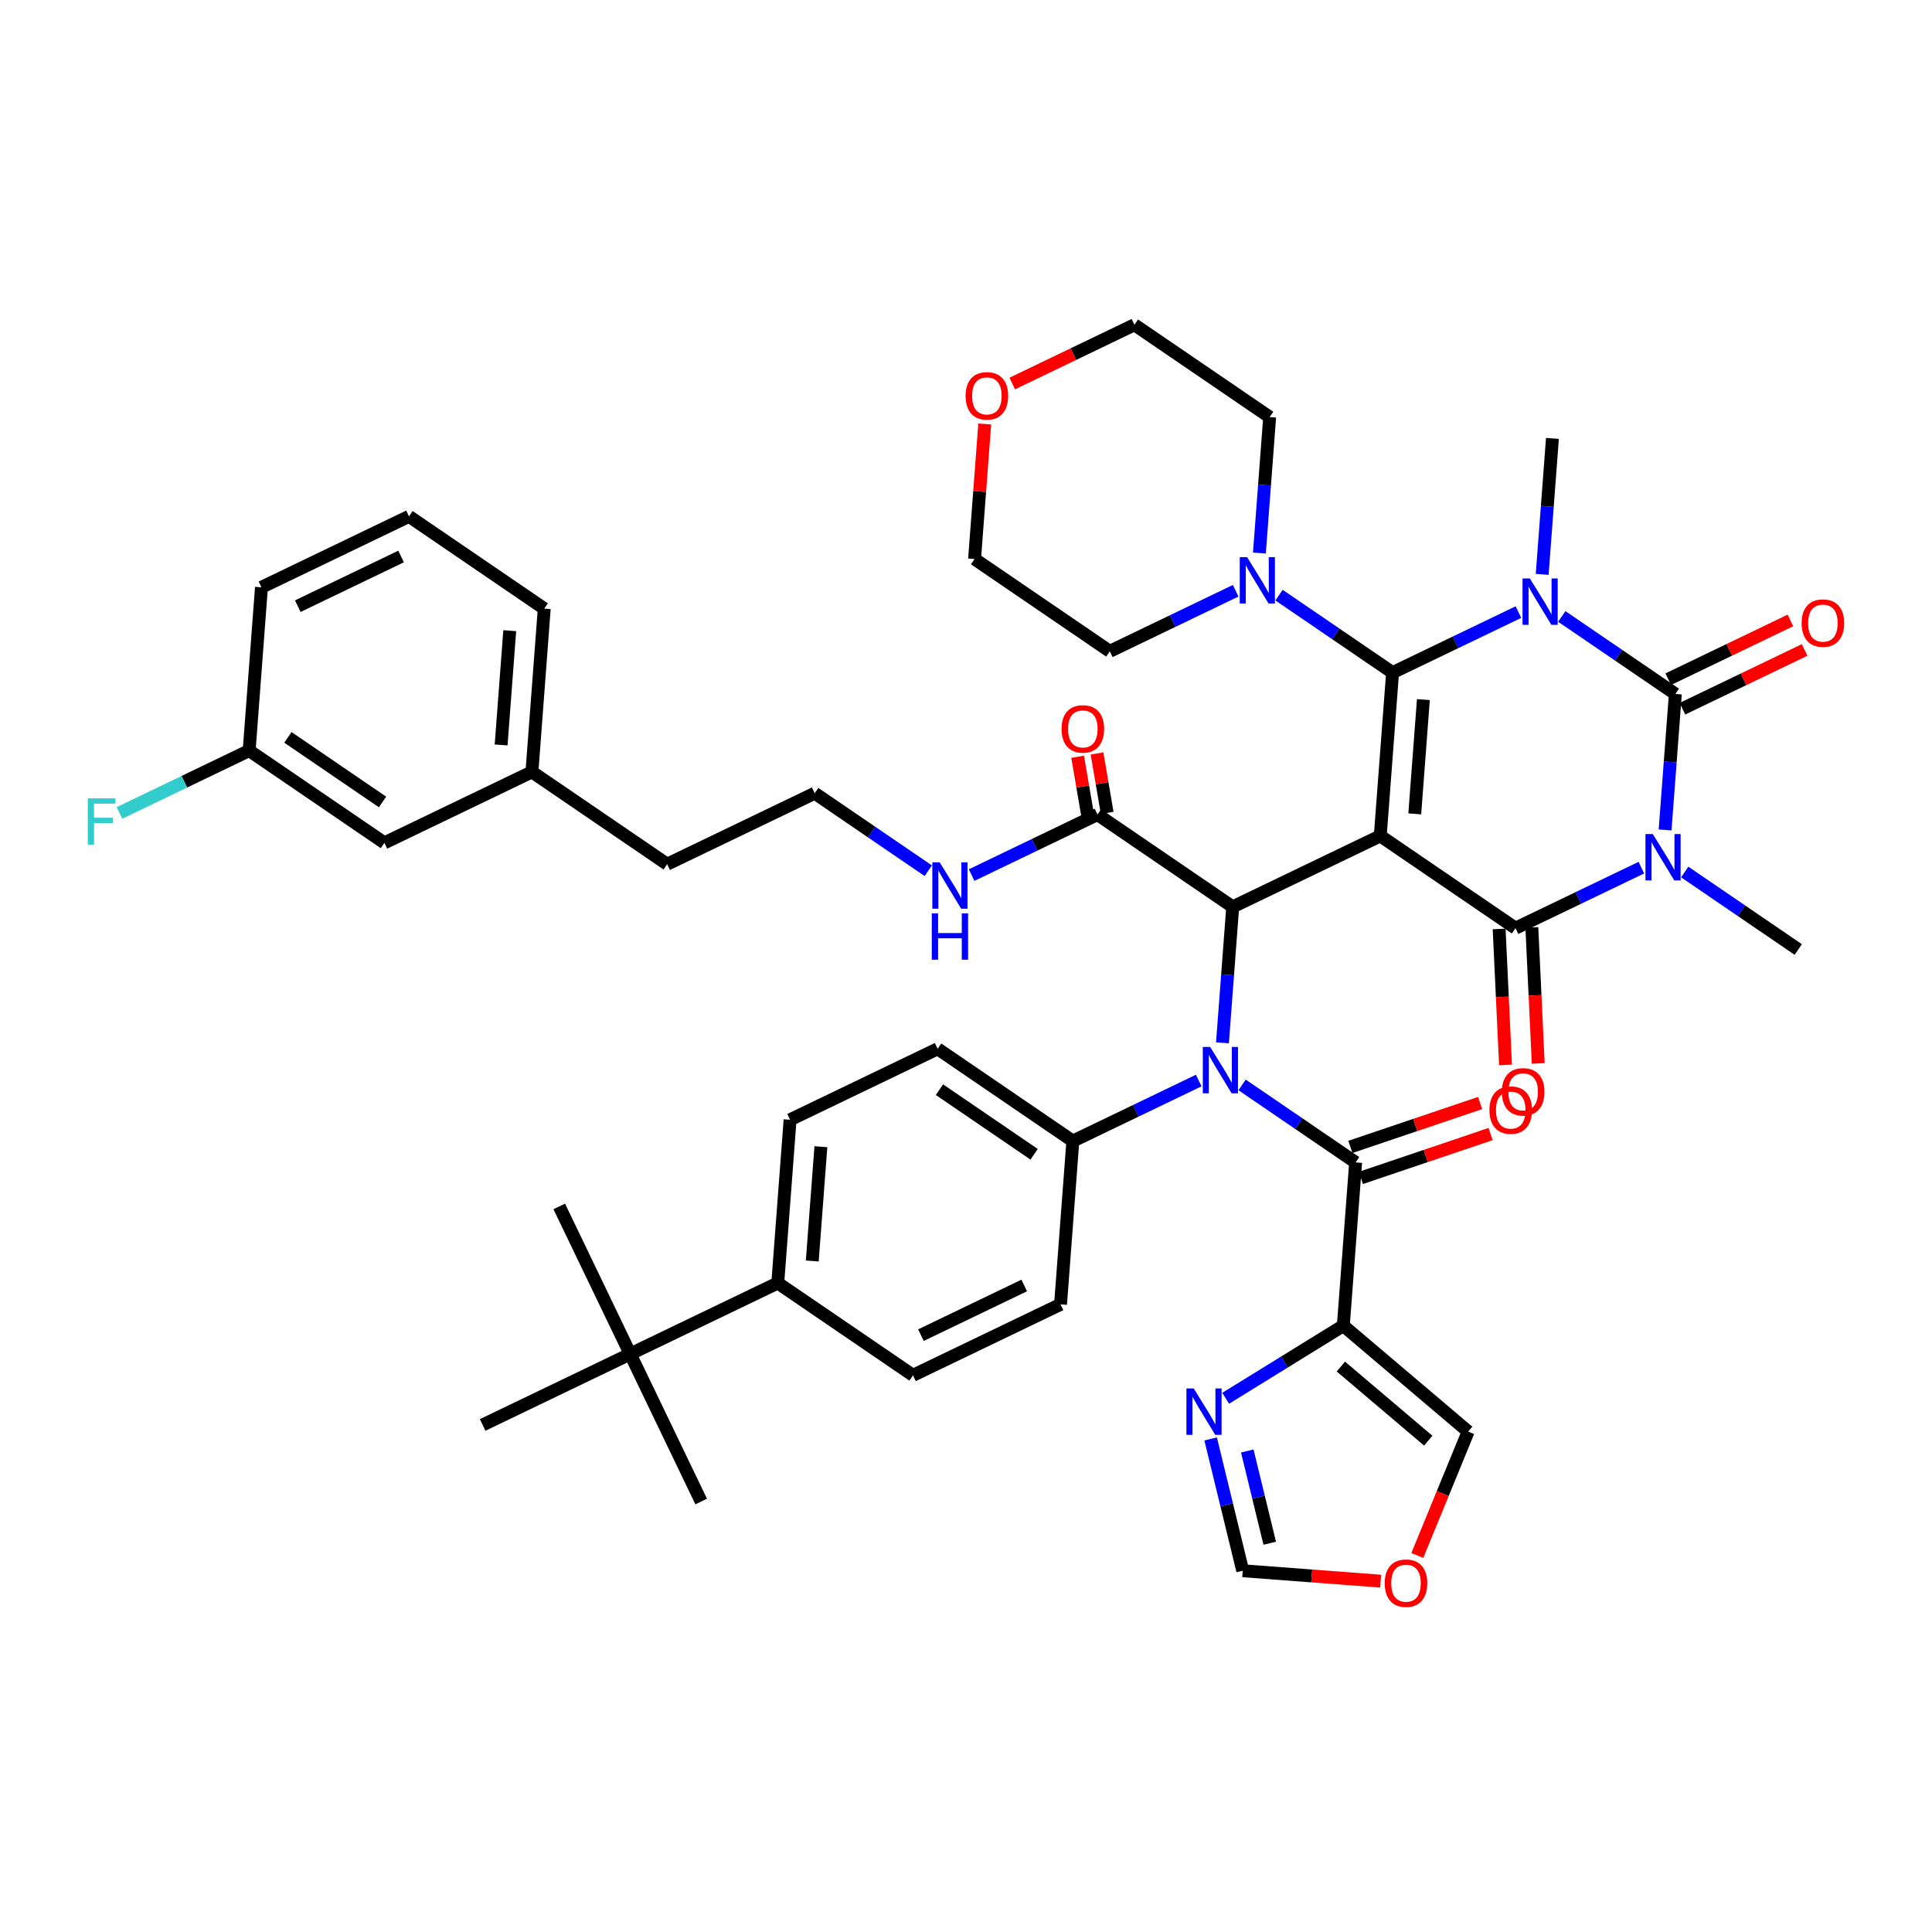 <?xml version='1.0' encoding='iso-8859-1'?>
<svg version='1.1' baseProfile='full'
              xmlns='http://www.w3.org/2000/svg'
                      xmlns:rdkit='http://www.rdkit.org/xml'
                      xmlns:xlink='http://www.w3.org/1999/xlink'
                  xml:space='preserve'
width='300px' height='300px' viewBox='0 0 300 300'>
<!-- END OF HEADER -->
<rect style='opacity:1.0;fill:#FFFFFF;stroke:none' width='300' height='300' x='0' y='0'> </rect>
<rect style='opacity:1.0;fill:#FFFFFF;stroke:none' width='300' height='300' x='0' y='0'> </rect>
<path class='bond-0 atom-0 atom-1' d='M 241.061,68.074 L 240.265,78.632' style='fill:none;fill-rule:evenodd;stroke:#000000;stroke-width:2.0px;stroke-linecap:butt;stroke-linejoin:miter;stroke-opacity:1' />
<path class='bond-0 atom-0 atom-1' d='M 240.265,78.632 L 239.469,89.189' style='fill:none;fill-rule:evenodd;stroke:#0000FF;stroke-width:2.0px;stroke-linecap:butt;stroke-linejoin:miter;stroke-opacity:1' />
<path class='bond-1 atom-1 atom-2' d='M 235.783,95.044 L 226.011,99.744' style='fill:none;fill-rule:evenodd;stroke:#0000FF;stroke-width:2.0px;stroke-linecap:butt;stroke-linejoin:miter;stroke-opacity:1' />
<path class='bond-1 atom-1 atom-2' d='M 226.011,99.744 L 216.238,104.445' style='fill:none;fill-rule:evenodd;stroke:#000000;stroke-width:2.0px;stroke-linecap:butt;stroke-linejoin:miter;stroke-opacity:1' />
<path class='bond-46 atom-45 atom-1' d='M 260.148,107.757 L 251.331,101.739' style='fill:none;fill-rule:evenodd;stroke:#000000;stroke-width:2.0px;stroke-linecap:butt;stroke-linejoin:miter;stroke-opacity:1' />
<path class='bond-46 atom-45 atom-1' d='M 251.331,101.739 L 242.515,95.722' style='fill:none;fill-rule:evenodd;stroke:#0000FF;stroke-width:2.0px;stroke-linecap:butt;stroke-linejoin:miter;stroke-opacity:1' />
<path class='bond-2 atom-2 atom-3' d='M 216.238,104.445 L 207.422,98.428' style='fill:none;fill-rule:evenodd;stroke:#000000;stroke-width:2.0px;stroke-linecap:butt;stroke-linejoin:miter;stroke-opacity:1' />
<path class='bond-2 atom-2 atom-3' d='M 207.422,98.428 L 198.606,92.41' style='fill:none;fill-rule:evenodd;stroke:#0000FF;stroke-width:2.0px;stroke-linecap:butt;stroke-linejoin:miter;stroke-opacity:1' />
<path class='bond-8 atom-2 atom-9' d='M 216.238,104.445 L 214.326,129.796' style='fill:none;fill-rule:evenodd;stroke:#000000;stroke-width:2.0px;stroke-linecap:butt;stroke-linejoin:miter;stroke-opacity:1' />
<path class='bond-8 atom-2 atom-9' d='M 221.022,108.63 L 219.683,126.376' style='fill:none;fill-rule:evenodd;stroke:#000000;stroke-width:2.0px;stroke-linecap:butt;stroke-linejoin:miter;stroke-opacity:1' />
<path class='bond-3 atom-3 atom-4' d='M 195.559,85.878 L 196.355,75.32' style='fill:none;fill-rule:evenodd;stroke:#0000FF;stroke-width:2.0px;stroke-linecap:butt;stroke-linejoin:miter;stroke-opacity:1' />
<path class='bond-3 atom-3 atom-4' d='M 196.355,75.32 L 197.152,64.762' style='fill:none;fill-rule:evenodd;stroke:#000000;stroke-width:2.0px;stroke-linecap:butt;stroke-linejoin:miter;stroke-opacity:1' />
<path class='bond-47 atom-8 atom-3' d='M 172.329,101.133 L 182.101,96.433' style='fill:none;fill-rule:evenodd;stroke:#000000;stroke-width:2.0px;stroke-linecap:butt;stroke-linejoin:miter;stroke-opacity:1' />
<path class='bond-47 atom-8 atom-3' d='M 182.101,96.433 L 191.873,91.732' style='fill:none;fill-rule:evenodd;stroke:#0000FF;stroke-width:2.0px;stroke-linecap:butt;stroke-linejoin:miter;stroke-opacity:1' />
<path class='bond-4 atom-4 atom-5' d='M 197.152,64.762 L 176.153,50.431' style='fill:none;fill-rule:evenodd;stroke:#000000;stroke-width:2.0px;stroke-linecap:butt;stroke-linejoin:miter;stroke-opacity:1' />
<path class='bond-5 atom-5 atom-6' d='M 176.153,50.431 L 166.668,54.993' style='fill:none;fill-rule:evenodd;stroke:#000000;stroke-width:2.0px;stroke-linecap:butt;stroke-linejoin:miter;stroke-opacity:1' />
<path class='bond-5 atom-5 atom-6' d='M 166.668,54.993 L 157.183,59.555' style='fill:none;fill-rule:evenodd;stroke:#FF0000;stroke-width:2.0px;stroke-linecap:butt;stroke-linejoin:miter;stroke-opacity:1' />
<path class='bond-6 atom-6 atom-7' d='M 152.911,65.838 L 152.12,76.32' style='fill:none;fill-rule:evenodd;stroke:#FF0000;stroke-width:2.0px;stroke-linecap:butt;stroke-linejoin:miter;stroke-opacity:1' />
<path class='bond-6 atom-6 atom-7' d='M 152.12,76.32 L 151.33,86.801' style='fill:none;fill-rule:evenodd;stroke:#000000;stroke-width:2.0px;stroke-linecap:butt;stroke-linejoin:miter;stroke-opacity:1' />
<path class='bond-7 atom-7 atom-8' d='M 151.33,86.801 L 172.329,101.133' style='fill:none;fill-rule:evenodd;stroke:#000000;stroke-width:2.0px;stroke-linecap:butt;stroke-linejoin:miter;stroke-opacity:1' />
<path class='bond-9 atom-9 atom-10' d='M 214.326,129.796 L 191.415,140.816' style='fill:none;fill-rule:evenodd;stroke:#000000;stroke-width:2.0px;stroke-linecap:butt;stroke-linejoin:miter;stroke-opacity:1' />
<path class='bond-40 atom-9 atom-41' d='M 214.326,129.796 L 235.325,144.127' style='fill:none;fill-rule:evenodd;stroke:#000000;stroke-width:2.0px;stroke-linecap:butt;stroke-linejoin:miter;stroke-opacity:1' />
<path class='bond-10 atom-10 atom-11' d='M 191.415,140.816 L 170.417,126.484' style='fill:none;fill-rule:evenodd;stroke:#000000;stroke-width:2.0px;stroke-linecap:butt;stroke-linejoin:miter;stroke-opacity:1' />
<path class='bond-22 atom-10 atom-23' d='M 191.415,140.816 L 190.619,151.373' style='fill:none;fill-rule:evenodd;stroke:#000000;stroke-width:2.0px;stroke-linecap:butt;stroke-linejoin:miter;stroke-opacity:1' />
<path class='bond-22 atom-10 atom-23' d='M 190.619,151.373 L 189.823,161.931' style='fill:none;fill-rule:evenodd;stroke:#0000FF;stroke-width:2.0px;stroke-linecap:butt;stroke-linejoin:miter;stroke-opacity:1' />
<path class='bond-11 atom-11 atom-12' d='M 171.92,126.227 L 171.132,121.613' style='fill:none;fill-rule:evenodd;stroke:#000000;stroke-width:2.0px;stroke-linecap:butt;stroke-linejoin:miter;stroke-opacity:1' />
<path class='bond-11 atom-11 atom-12' d='M 171.132,121.613 L 170.345,116.999' style='fill:none;fill-rule:evenodd;stroke:#FF0000;stroke-width:2.0px;stroke-linecap:butt;stroke-linejoin:miter;stroke-opacity:1' />
<path class='bond-11 atom-11 atom-12' d='M 168.913,126.741 L 168.125,122.127' style='fill:none;fill-rule:evenodd;stroke:#000000;stroke-width:2.0px;stroke-linecap:butt;stroke-linejoin:miter;stroke-opacity:1' />
<path class='bond-11 atom-11 atom-12' d='M 168.125,122.127 L 167.337,117.513' style='fill:none;fill-rule:evenodd;stroke:#FF0000;stroke-width:2.0px;stroke-linecap:butt;stroke-linejoin:miter;stroke-opacity:1' />
<path class='bond-12 atom-11 atom-13' d='M 170.417,126.484 L 160.644,131.184' style='fill:none;fill-rule:evenodd;stroke:#000000;stroke-width:2.0px;stroke-linecap:butt;stroke-linejoin:miter;stroke-opacity:1' />
<path class='bond-12 atom-11 atom-13' d='M 160.644,131.184 L 150.872,135.885' style='fill:none;fill-rule:evenodd;stroke:#0000FF;stroke-width:2.0px;stroke-linecap:butt;stroke-linejoin:miter;stroke-opacity:1' />
<path class='bond-13 atom-13 atom-14' d='M 144.14,135.206 L 135.323,129.189' style='fill:none;fill-rule:evenodd;stroke:#0000FF;stroke-width:2.0px;stroke-linecap:butt;stroke-linejoin:miter;stroke-opacity:1' />
<path class='bond-13 atom-13 atom-14' d='M 135.323,129.189 L 126.507,123.172' style='fill:none;fill-rule:evenodd;stroke:#000000;stroke-width:2.0px;stroke-linecap:butt;stroke-linejoin:miter;stroke-opacity:1' />
<path class='bond-14 atom-14 atom-15' d='M 126.507,123.172 L 103.596,134.192' style='fill:none;fill-rule:evenodd;stroke:#000000;stroke-width:2.0px;stroke-linecap:butt;stroke-linejoin:miter;stroke-opacity:1' />
<path class='bond-15 atom-15 atom-16' d='M 103.596,134.192 L 82.597,119.86' style='fill:none;fill-rule:evenodd;stroke:#000000;stroke-width:2.0px;stroke-linecap:butt;stroke-linejoin:miter;stroke-opacity:1' />
<path class='bond-16 atom-16 atom-17' d='M 82.597,119.86 L 84.51,94.509' style='fill:none;fill-rule:evenodd;stroke:#000000;stroke-width:2.0px;stroke-linecap:butt;stroke-linejoin:miter;stroke-opacity:1' />
<path class='bond-16 atom-16 atom-17' d='M 77.814,115.675 L 79.152,97.929' style='fill:none;fill-rule:evenodd;stroke:#000000;stroke-width:2.0px;stroke-linecap:butt;stroke-linejoin:miter;stroke-opacity:1' />
<path class='bond-48 atom-22 atom-16' d='M 59.687,130.88 L 82.597,119.86' style='fill:none;fill-rule:evenodd;stroke:#000000;stroke-width:2.0px;stroke-linecap:butt;stroke-linejoin:miter;stroke-opacity:1' />
<path class='bond-17 atom-17 atom-18' d='M 84.51,94.509 L 63.511,80.178' style='fill:none;fill-rule:evenodd;stroke:#000000;stroke-width:2.0px;stroke-linecap:butt;stroke-linejoin:miter;stroke-opacity:1' />
<path class='bond-18 atom-18 atom-19' d='M 63.511,80.178 L 40.6,91.197' style='fill:none;fill-rule:evenodd;stroke:#000000;stroke-width:2.0px;stroke-linecap:butt;stroke-linejoin:miter;stroke-opacity:1' />
<path class='bond-18 atom-18 atom-19' d='M 62.278,86.413 L 46.24,94.126' style='fill:none;fill-rule:evenodd;stroke:#000000;stroke-width:2.0px;stroke-linecap:butt;stroke-linejoin:miter;stroke-opacity:1' />
<path class='bond-19 atom-19 atom-20' d='M 40.6,91.197 L 38.688,116.549' style='fill:none;fill-rule:evenodd;stroke:#000000;stroke-width:2.0px;stroke-linecap:butt;stroke-linejoin:miter;stroke-opacity:1' />
<path class='bond-20 atom-20 atom-21' d='M 38.688,116.549 L 28.62,121.391' style='fill:none;fill-rule:evenodd;stroke:#000000;stroke-width:2.0px;stroke-linecap:butt;stroke-linejoin:miter;stroke-opacity:1' />
<path class='bond-20 atom-20 atom-21' d='M 28.62,121.391 L 18.553,126.233' style='fill:none;fill-rule:evenodd;stroke:#33CCCC;stroke-width:2.0px;stroke-linecap:butt;stroke-linejoin:miter;stroke-opacity:1' />
<path class='bond-21 atom-20 atom-22' d='M 38.688,116.549 L 59.687,130.88' style='fill:none;fill-rule:evenodd;stroke:#000000;stroke-width:2.0px;stroke-linecap:butt;stroke-linejoin:miter;stroke-opacity:1' />
<path class='bond-21 atom-20 atom-22' d='M 44.704,114.498 L 59.403,124.531' style='fill:none;fill-rule:evenodd;stroke:#000000;stroke-width:2.0px;stroke-linecap:butt;stroke-linejoin:miter;stroke-opacity:1' />
<path class='bond-23 atom-23 atom-24' d='M 192.869,168.464 L 201.686,174.481' style='fill:none;fill-rule:evenodd;stroke:#0000FF;stroke-width:2.0px;stroke-linecap:butt;stroke-linejoin:miter;stroke-opacity:1' />
<path class='bond-23 atom-23 atom-24' d='M 201.686,174.481 L 210.502,180.498' style='fill:none;fill-rule:evenodd;stroke:#000000;stroke-width:2.0px;stroke-linecap:butt;stroke-linejoin:miter;stroke-opacity:1' />
<path class='bond-30 atom-23 atom-31' d='M 186.137,167.786 L 176.365,172.486' style='fill:none;fill-rule:evenodd;stroke:#0000FF;stroke-width:2.0px;stroke-linecap:butt;stroke-linejoin:miter;stroke-opacity:1' />
<path class='bond-30 atom-23 atom-31' d='M 176.365,172.486 L 166.592,177.186' style='fill:none;fill-rule:evenodd;stroke:#000000;stroke-width:2.0px;stroke-linecap:butt;stroke-linejoin:miter;stroke-opacity:1' />
<path class='bond-24 atom-24 atom-25' d='M 211.316,182.907 L 221.388,179.501' style='fill:none;fill-rule:evenodd;stroke:#000000;stroke-width:2.0px;stroke-linecap:butt;stroke-linejoin:miter;stroke-opacity:1' />
<path class='bond-24 atom-24 atom-25' d='M 221.388,179.501 L 231.459,176.095' style='fill:none;fill-rule:evenodd;stroke:#FF0000;stroke-width:2.0px;stroke-linecap:butt;stroke-linejoin:miter;stroke-opacity:1' />
<path class='bond-24 atom-24 atom-25' d='M 209.687,178.09 L 219.759,174.684' style='fill:none;fill-rule:evenodd;stroke:#000000;stroke-width:2.0px;stroke-linecap:butt;stroke-linejoin:miter;stroke-opacity:1' />
<path class='bond-24 atom-24 atom-25' d='M 219.759,174.684 L 229.83,171.278' style='fill:none;fill-rule:evenodd;stroke:#FF0000;stroke-width:2.0px;stroke-linecap:butt;stroke-linejoin:miter;stroke-opacity:1' />
<path class='bond-25 atom-24 atom-26' d='M 210.502,180.498 L 208.59,205.85' style='fill:none;fill-rule:evenodd;stroke:#000000;stroke-width:2.0px;stroke-linecap:butt;stroke-linejoin:miter;stroke-opacity:1' />
<path class='bond-26 atom-26 atom-27' d='M 208.59,205.85 L 227.975,222.298' style='fill:none;fill-rule:evenodd;stroke:#000000;stroke-width:2.0px;stroke-linecap:butt;stroke-linejoin:miter;stroke-opacity:1' />
<path class='bond-26 atom-26 atom-27' d='M 208.208,212.194 L 221.778,223.707' style='fill:none;fill-rule:evenodd;stroke:#000000;stroke-width:2.0px;stroke-linecap:butt;stroke-linejoin:miter;stroke-opacity:1' />
<path class='bond-49 atom-30 atom-26' d='M 190.322,217.126 L 199.456,211.488' style='fill:none;fill-rule:evenodd;stroke:#0000FF;stroke-width:2.0px;stroke-linecap:butt;stroke-linejoin:miter;stroke-opacity:1' />
<path class='bond-49 atom-30 atom-26' d='M 199.456,211.488 L 208.59,205.85' style='fill:none;fill-rule:evenodd;stroke:#000000;stroke-width:2.0px;stroke-linecap:butt;stroke-linejoin:miter;stroke-opacity:1' />
<path class='bond-27 atom-27 atom-28' d='M 227.975,222.298 L 224.027,231.919' style='fill:none;fill-rule:evenodd;stroke:#000000;stroke-width:2.0px;stroke-linecap:butt;stroke-linejoin:miter;stroke-opacity:1' />
<path class='bond-27 atom-27 atom-28' d='M 224.027,231.919 L 220.078,241.541' style='fill:none;fill-rule:evenodd;stroke:#FF0000;stroke-width:2.0px;stroke-linecap:butt;stroke-linejoin:miter;stroke-opacity:1' />
<path class='bond-28 atom-28 atom-29' d='M 214.382,245.52 L 203.677,244.712' style='fill:none;fill-rule:evenodd;stroke:#FF0000;stroke-width:2.0px;stroke-linecap:butt;stroke-linejoin:miter;stroke-opacity:1' />
<path class='bond-28 atom-28 atom-29' d='M 203.677,244.712 L 192.972,243.905' style='fill:none;fill-rule:evenodd;stroke:#000000;stroke-width:2.0px;stroke-linecap:butt;stroke-linejoin:miter;stroke-opacity:1' />
<path class='bond-29 atom-29 atom-30' d='M 192.972,243.905 L 190.48,233.672' style='fill:none;fill-rule:evenodd;stroke:#000000;stroke-width:2.0px;stroke-linecap:butt;stroke-linejoin:miter;stroke-opacity:1' />
<path class='bond-29 atom-29 atom-30' d='M 190.48,233.672 L 187.988,223.439' style='fill:none;fill-rule:evenodd;stroke:#0000FF;stroke-width:2.0px;stroke-linecap:butt;stroke-linejoin:miter;stroke-opacity:1' />
<path class='bond-29 atom-29 atom-30' d='M 197.164,239.632 L 195.42,232.469' style='fill:none;fill-rule:evenodd;stroke:#000000;stroke-width:2.0px;stroke-linecap:butt;stroke-linejoin:miter;stroke-opacity:1' />
<path class='bond-29 atom-29 atom-30' d='M 195.42,232.469 L 193.676,225.306' style='fill:none;fill-rule:evenodd;stroke:#0000FF;stroke-width:2.0px;stroke-linecap:butt;stroke-linejoin:miter;stroke-opacity:1' />
<path class='bond-31 atom-31 atom-32' d='M 166.592,177.186 L 145.594,162.855' style='fill:none;fill-rule:evenodd;stroke:#000000;stroke-width:2.0px;stroke-linecap:butt;stroke-linejoin:miter;stroke-opacity:1' />
<path class='bond-31 atom-31 atom-32' d='M 160.576,179.236 L 145.877,169.204' style='fill:none;fill-rule:evenodd;stroke:#000000;stroke-width:2.0px;stroke-linecap:butt;stroke-linejoin:miter;stroke-opacity:1' />
<path class='bond-50 atom-40 atom-31' d='M 164.68,202.538 L 166.592,177.186' style='fill:none;fill-rule:evenodd;stroke:#000000;stroke-width:2.0px;stroke-linecap:butt;stroke-linejoin:miter;stroke-opacity:1' />
<path class='bond-32 atom-32 atom-33' d='M 145.594,162.855 L 122.683,173.875' style='fill:none;fill-rule:evenodd;stroke:#000000;stroke-width:2.0px;stroke-linecap:butt;stroke-linejoin:miter;stroke-opacity:1' />
<path class='bond-33 atom-33 atom-34' d='M 122.683,173.875 L 120.771,199.226' style='fill:none;fill-rule:evenodd;stroke:#000000;stroke-width:2.0px;stroke-linecap:butt;stroke-linejoin:miter;stroke-opacity:1' />
<path class='bond-33 atom-33 atom-34' d='M 127.466,178.06 L 126.128,195.806' style='fill:none;fill-rule:evenodd;stroke:#000000;stroke-width:2.0px;stroke-linecap:butt;stroke-linejoin:miter;stroke-opacity:1' />
<path class='bond-34 atom-34 atom-35' d='M 120.771,199.226 L 97.86,210.245' style='fill:none;fill-rule:evenodd;stroke:#000000;stroke-width:2.0px;stroke-linecap:butt;stroke-linejoin:miter;stroke-opacity:1' />
<path class='bond-38 atom-34 atom-39' d='M 120.771,199.226 L 141.769,213.557' style='fill:none;fill-rule:evenodd;stroke:#000000;stroke-width:2.0px;stroke-linecap:butt;stroke-linejoin:miter;stroke-opacity:1' />
<path class='bond-35 atom-35 atom-36' d='M 97.86,210.245 L 86.84,187.335' style='fill:none;fill-rule:evenodd;stroke:#000000;stroke-width:2.0px;stroke-linecap:butt;stroke-linejoin:miter;stroke-opacity:1' />
<path class='bond-36 atom-35 atom-37' d='M 97.86,210.245 L 108.88,233.156' style='fill:none;fill-rule:evenodd;stroke:#000000;stroke-width:2.0px;stroke-linecap:butt;stroke-linejoin:miter;stroke-opacity:1' />
<path class='bond-37 atom-35 atom-38' d='M 97.86,210.245 L 74.949,221.265' style='fill:none;fill-rule:evenodd;stroke:#000000;stroke-width:2.0px;stroke-linecap:butt;stroke-linejoin:miter;stroke-opacity:1' />
<path class='bond-39 atom-39 atom-40' d='M 141.769,213.557 L 164.68,202.538' style='fill:none;fill-rule:evenodd;stroke:#000000;stroke-width:2.0px;stroke-linecap:butt;stroke-linejoin:miter;stroke-opacity:1' />
<path class='bond-39 atom-39 atom-40' d='M 143.002,207.322 L 159.04,199.608' style='fill:none;fill-rule:evenodd;stroke:#000000;stroke-width:2.0px;stroke-linecap:butt;stroke-linejoin:miter;stroke-opacity:1' />
<path class='bond-41 atom-41 atom-42' d='M 232.785,144.247 L 233.281,154.806' style='fill:none;fill-rule:evenodd;stroke:#000000;stroke-width:2.0px;stroke-linecap:butt;stroke-linejoin:miter;stroke-opacity:1' />
<path class='bond-41 atom-41 atom-42' d='M 233.281,154.806 L 233.777,165.366' style='fill:none;fill-rule:evenodd;stroke:#FF0000;stroke-width:2.0px;stroke-linecap:butt;stroke-linejoin:miter;stroke-opacity:1' />
<path class='bond-41 atom-41 atom-42' d='M 237.864,144.008 L 238.36,154.568' style='fill:none;fill-rule:evenodd;stroke:#000000;stroke-width:2.0px;stroke-linecap:butt;stroke-linejoin:miter;stroke-opacity:1' />
<path class='bond-41 atom-41 atom-42' d='M 238.36,154.568 L 238.856,165.127' style='fill:none;fill-rule:evenodd;stroke:#FF0000;stroke-width:2.0px;stroke-linecap:butt;stroke-linejoin:miter;stroke-opacity:1' />
<path class='bond-42 atom-41 atom-43' d='M 235.325,144.127 L 245.097,139.427' style='fill:none;fill-rule:evenodd;stroke:#000000;stroke-width:2.0px;stroke-linecap:butt;stroke-linejoin:miter;stroke-opacity:1' />
<path class='bond-42 atom-41 atom-43' d='M 245.097,139.427 L 254.87,134.727' style='fill:none;fill-rule:evenodd;stroke:#0000FF;stroke-width:2.0px;stroke-linecap:butt;stroke-linejoin:miter;stroke-opacity:1' />
<path class='bond-43 atom-43 atom-44' d='M 261.602,135.405 L 270.418,141.422' style='fill:none;fill-rule:evenodd;stroke:#0000FF;stroke-width:2.0px;stroke-linecap:butt;stroke-linejoin:miter;stroke-opacity:1' />
<path class='bond-43 atom-43 atom-44' d='M 270.418,141.422 L 279.234,147.439' style='fill:none;fill-rule:evenodd;stroke:#000000;stroke-width:2.0px;stroke-linecap:butt;stroke-linejoin:miter;stroke-opacity:1' />
<path class='bond-44 atom-43 atom-45' d='M 258.555,128.872 L 259.351,118.314' style='fill:none;fill-rule:evenodd;stroke:#0000FF;stroke-width:2.0px;stroke-linecap:butt;stroke-linejoin:miter;stroke-opacity:1' />
<path class='bond-44 atom-43 atom-45' d='M 259.351,118.314 L 260.148,107.757' style='fill:none;fill-rule:evenodd;stroke:#000000;stroke-width:2.0px;stroke-linecap:butt;stroke-linejoin:miter;stroke-opacity:1' />
<path class='bond-45 atom-45 atom-46' d='M 261.25,110.048 L 270.735,105.486' style='fill:none;fill-rule:evenodd;stroke:#000000;stroke-width:2.0px;stroke-linecap:butt;stroke-linejoin:miter;stroke-opacity:1' />
<path class='bond-45 atom-45 atom-46' d='M 270.735,105.486 L 280.22,100.923' style='fill:none;fill-rule:evenodd;stroke:#FF0000;stroke-width:2.0px;stroke-linecap:butt;stroke-linejoin:miter;stroke-opacity:1' />
<path class='bond-45 atom-45 atom-46' d='M 259.046,105.465 L 268.531,100.903' style='fill:none;fill-rule:evenodd;stroke:#000000;stroke-width:2.0px;stroke-linecap:butt;stroke-linejoin:miter;stroke-opacity:1' />
<path class='bond-45 atom-45 atom-46' d='M 268.531,100.903 L 278.016,96.341' style='fill:none;fill-rule:evenodd;stroke:#FF0000;stroke-width:2.0px;stroke-linecap:butt;stroke-linejoin:miter;stroke-opacity:1' />
<path  class='atom-1' d='M 237.558 89.825
L 239.917 93.639
Q 240.151 94.015, 240.527 94.696
Q 240.903 95.378, 240.924 95.418
L 240.924 89.825
L 241.88 89.825
L 241.88 97.025
L 240.893 97.025
L 238.361 92.856
Q 238.066 92.367, 237.751 91.808
Q 237.446 91.249, 237.354 91.076
L 237.354 97.025
L 236.419 97.025
L 236.419 89.825
L 237.558 89.825
' fill='#0000FF'/>
<path  class='atom-3' d='M 193.648 86.513
L 196.007 90.327
Q 196.241 90.703, 196.617 91.384
Q 196.994 92.066, 197.014 92.106
L 197.014 86.513
L 197.97 86.513
L 197.97 93.713
L 196.984 93.713
L 194.451 89.544
Q 194.156 89.056, 193.841 88.496
Q 193.536 87.937, 193.445 87.764
L 193.445 93.713
L 192.509 93.713
L 192.509 86.513
L 193.648 86.513
' fill='#0000FF'/>
<path  class='atom-6' d='M 149.937 61.471
Q 149.937 59.742, 150.791 58.776
Q 151.645 57.809, 153.242 57.809
Q 154.839 57.809, 155.693 58.776
Q 156.547 59.742, 156.547 61.471
Q 156.547 63.22, 155.683 64.216
Q 154.818 65.203, 153.242 65.203
Q 151.656 65.203, 150.791 64.216
Q 149.937 63.23, 149.937 61.471
M 153.242 64.389
Q 154.34 64.389, 154.93 63.657
Q 155.53 62.914, 155.53 61.471
Q 155.53 60.057, 154.93 59.345
Q 154.34 58.623, 153.242 58.623
Q 152.144 58.623, 151.544 59.335
Q 150.954 60.047, 150.954 61.471
Q 150.954 62.925, 151.544 63.657
Q 152.144 64.389, 153.242 64.389
' fill='#FF0000'/>
<path  class='atom-12' d='M 164.837 113.186
Q 164.837 111.457, 165.692 110.491
Q 166.546 109.525, 168.142 109.525
Q 169.739 109.525, 170.593 110.491
Q 171.447 111.457, 171.447 113.186
Q 171.447 114.935, 170.583 115.932
Q 169.719 116.918, 168.142 116.918
Q 166.556 116.918, 165.692 115.932
Q 164.837 114.946, 164.837 113.186
M 168.142 116.105
Q 169.241 116.105, 169.831 115.373
Q 170.431 114.63, 170.431 113.186
Q 170.431 111.773, 169.831 111.061
Q 169.241 110.339, 168.142 110.339
Q 167.044 110.339, 166.444 111.051
Q 165.854 111.763, 165.854 113.186
Q 165.854 114.64, 166.444 115.373
Q 167.044 116.105, 168.142 116.105
' fill='#FF0000'/>
<path  class='atom-13' d='M 145.914 133.904
L 148.273 137.717
Q 148.507 138.094, 148.884 138.775
Q 149.26 139.456, 149.28 139.497
L 149.28 133.904
L 150.236 133.904
L 150.236 141.104
L 149.25 141.104
L 146.718 136.934
Q 146.423 136.446, 146.107 135.887
Q 145.802 135.328, 145.711 135.155
L 145.711 141.104
L 144.775 141.104
L 144.775 133.904
L 145.914 133.904
' fill='#0000FF'/>
<path  class='atom-13' d='M 144.689 141.824
L 145.665 141.824
L 145.665 144.885
L 149.346 144.885
L 149.346 141.824
L 150.323 141.824
L 150.323 149.024
L 149.346 149.024
L 149.346 145.698
L 145.665 145.698
L 145.665 149.024
L 144.689 149.024
L 144.689 141.824
' fill='#0000FF'/>
<path  class='atom-21' d='M 13.636 123.968
L 17.918 123.968
L 17.918 124.792
L 14.602 124.792
L 14.602 126.978
L 17.552 126.978
L 17.552 127.812
L 14.602 127.812
L 14.602 131.168
L 13.636 131.168
L 13.636 123.968
' fill='#33CCCC'/>
<path  class='atom-23' d='M 187.912 162.567
L 190.271 166.38
Q 190.505 166.757, 190.881 167.438
Q 191.257 168.119, 191.278 168.16
L 191.278 162.567
L 192.234 162.567
L 192.234 169.767
L 191.247 169.767
L 188.715 165.597
Q 188.42 165.109, 188.105 164.55
Q 187.8 163.991, 187.708 163.818
L 187.708 169.767
L 186.773 169.767
L 186.773 162.567
L 187.912 162.567
' fill='#0000FF'/>
<path  class='atom-25' d='M 231.28 172.374
Q 231.28 170.645, 232.134 169.679
Q 232.989 168.713, 234.585 168.713
Q 236.182 168.713, 237.036 169.679
Q 237.89 170.645, 237.89 172.374
Q 237.89 174.123, 237.026 175.12
Q 236.161 176.106, 234.585 176.106
Q 232.999 176.106, 232.134 175.12
Q 231.28 174.133, 231.28 172.374
M 234.585 175.292
Q 235.683 175.292, 236.273 174.56
Q 236.873 173.818, 236.873 172.374
Q 236.873 170.96, 236.273 170.249
Q 235.683 169.527, 234.585 169.527
Q 233.487 169.527, 232.887 170.238
Q 232.297 170.95, 232.297 172.374
Q 232.297 173.828, 232.887 174.56
Q 233.487 175.292, 234.585 175.292
' fill='#FF0000'/>
<path  class='atom-28' d='M 215.018 245.837
Q 215.018 244.109, 215.872 243.143
Q 216.726 242.176, 218.323 242.176
Q 219.92 242.176, 220.774 243.143
Q 221.628 244.109, 221.628 245.837
Q 221.628 247.587, 220.764 248.583
Q 219.899 249.57, 218.323 249.57
Q 216.737 249.57, 215.872 248.583
Q 215.018 247.597, 215.018 245.837
M 218.323 248.756
Q 219.421 248.756, 220.011 248.024
Q 220.611 247.281, 220.611 245.837
Q 220.611 244.424, 220.011 243.712
Q 219.421 242.99, 218.323 242.99
Q 217.225 242.99, 216.625 243.702
Q 216.035 244.414, 216.035 245.837
Q 216.035 247.292, 216.625 248.024
Q 217.225 248.756, 218.323 248.756
' fill='#FF0000'/>
<path  class='atom-30' d='M 185.365 215.604
L 187.724 219.417
Q 187.958 219.793, 188.334 220.475
Q 188.711 221.156, 188.731 221.197
L 188.731 215.604
L 189.687 215.604
L 189.687 222.804
L 188.7 222.804
L 186.168 218.634
Q 185.873 218.146, 185.558 217.587
Q 185.253 217.027, 185.161 216.855
L 185.161 222.804
L 184.226 222.804
L 184.226 215.604
L 185.365 215.604
' fill='#0000FF'/>
<path  class='atom-42' d='M 233.212 169.543
Q 233.212 167.814, 234.066 166.848
Q 234.921 165.882, 236.517 165.882
Q 238.114 165.882, 238.968 166.848
Q 239.822 167.814, 239.822 169.543
Q 239.822 171.292, 238.958 172.289
Q 238.093 173.275, 236.517 173.275
Q 234.931 173.275, 234.066 172.289
Q 233.212 171.302, 233.212 169.543
M 236.517 172.462
Q 237.616 172.462, 238.205 171.729
Q 238.805 170.987, 238.805 169.543
Q 238.805 168.129, 238.205 167.418
Q 237.616 166.696, 236.517 166.696
Q 235.419 166.696, 234.819 167.407
Q 234.229 168.119, 234.229 169.543
Q 234.229 170.997, 234.819 171.729
Q 235.419 172.462, 236.517 172.462
' fill='#FF0000'/>
<path  class='atom-43' d='M 256.644 129.508
L 259.003 133.321
Q 259.237 133.698, 259.614 134.379
Q 259.99 135.06, 260.01 135.101
L 260.01 129.508
L 260.966 129.508
L 260.966 136.708
L 259.98 136.708
L 257.448 132.538
Q 257.153 132.05, 256.837 131.491
Q 256.532 130.932, 256.441 130.759
L 256.441 136.708
L 255.505 136.708
L 255.505 129.508
L 256.644 129.508
' fill='#0000FF'/>
<path  class='atom-46' d='M 279.754 96.757
Q 279.754 95.028, 280.608 94.062
Q 281.462 93.096, 283.059 93.096
Q 284.655 93.096, 285.509 94.062
Q 286.364 95.028, 286.364 96.757
Q 286.364 98.506, 285.499 99.503
Q 284.635 100.489, 283.059 100.489
Q 281.472 100.489, 280.608 99.503
Q 279.754 98.516, 279.754 96.757
M 283.059 99.676
Q 284.157 99.676, 284.747 98.944
Q 285.347 98.201, 285.347 96.757
Q 285.347 95.344, 284.747 94.632
Q 284.157 93.91, 283.059 93.91
Q 281.96 93.91, 281.36 94.622
Q 280.771 95.334, 280.771 96.757
Q 280.771 98.211, 281.36 98.944
Q 281.96 99.676, 283.059 99.676
' fill='#FF0000'/>
</svg>
